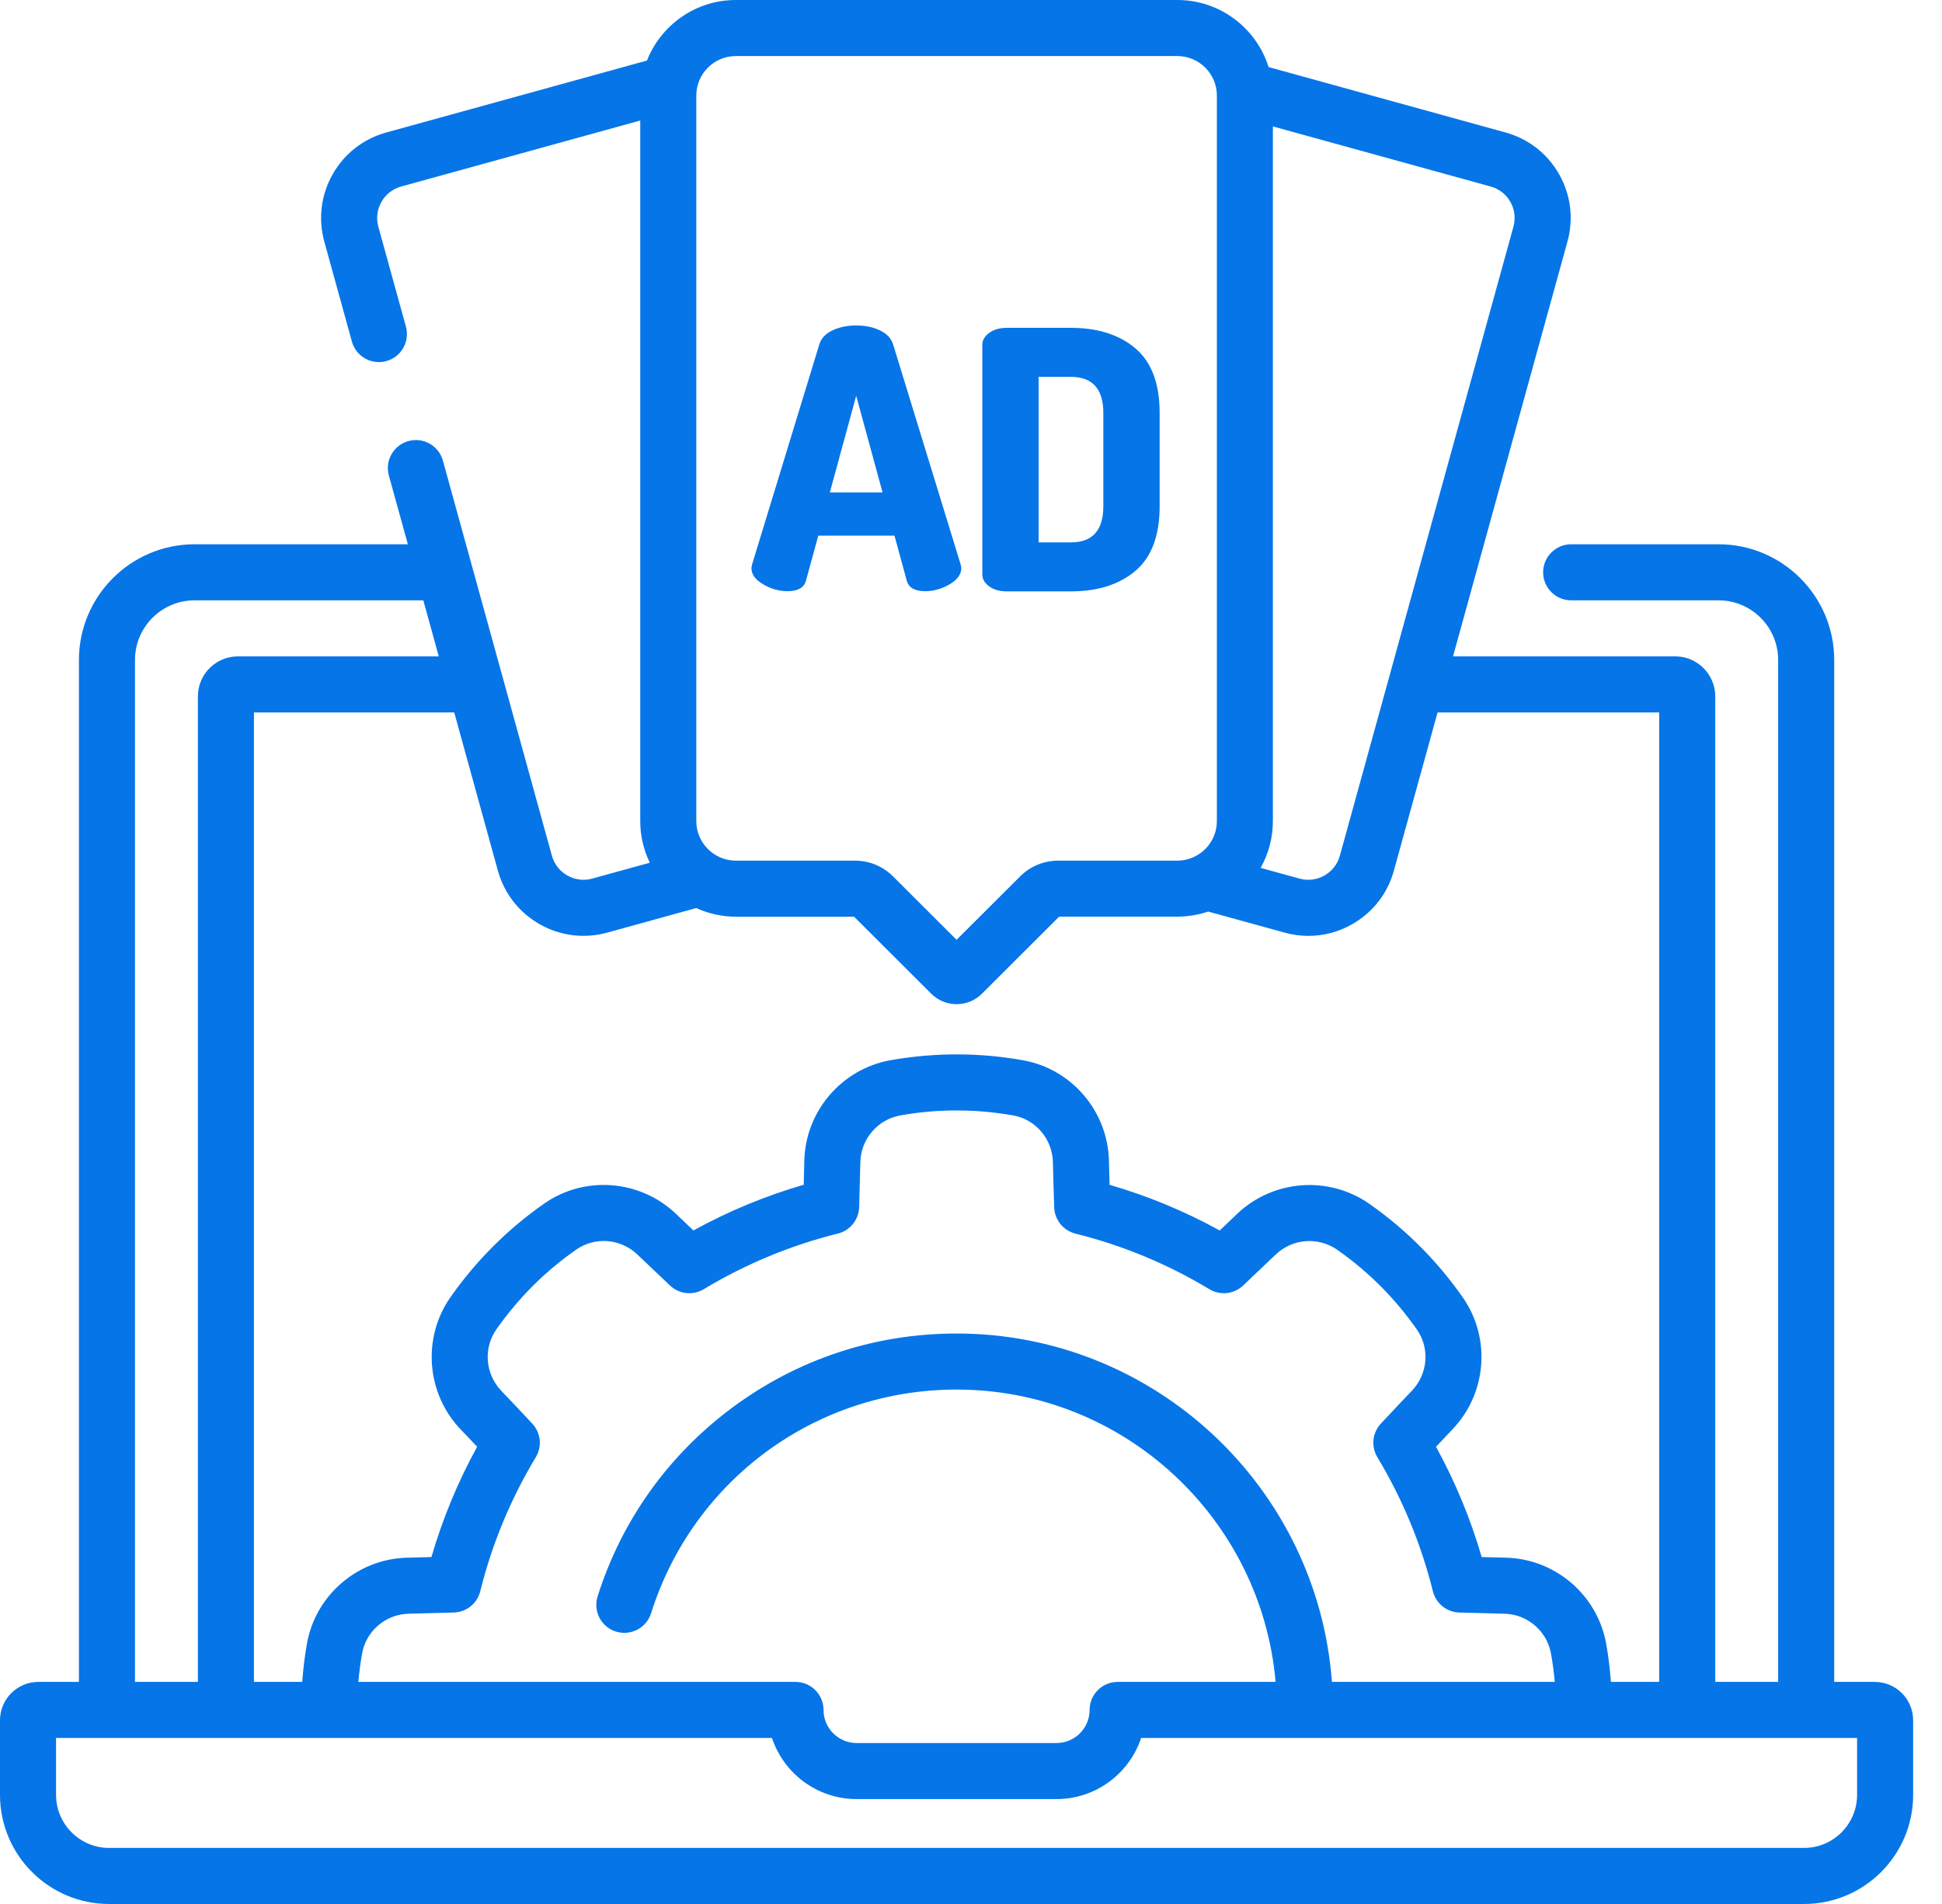 <svg width="51" height="50" viewBox="0 0 51 50" fill="none" xmlns="http://www.w3.org/2000/svg">
<path d="M49.234 44.168H48.169V17.33C48.169 15.655 46.807 14.293 45.132 14.293H41.262C41.261 14.293 41.261 14.293 41.261 14.293C40.855 14.293 40.525 14.623 40.525 15.029C40.525 15.436 40.855 15.765 41.261 15.765H45.132C45.995 15.765 46.697 16.467 46.697 17.33V44.168H45.045V18.287C45.045 17.708 44.574 17.237 43.995 17.237H38.159L41.163 6.346C41.33 5.746 41.252 5.118 40.945 4.576C40.638 4.034 40.138 3.644 39.537 3.479L33.315 1.761C32.995 0.742 32.042 0 30.919 0H19.324C18.265 0 17.358 0.66 16.99 1.59L10.145 3.479C9.545 3.644 9.044 4.034 8.737 4.575C8.43 5.116 8.352 5.745 8.517 6.346L9.241 8.969C9.331 9.295 9.627 9.509 9.95 9.509C10.015 9.509 10.081 9.5 10.146 9.482C10.539 9.374 10.768 8.969 10.66 8.577L9.936 5.954C9.875 5.733 9.904 5.501 10.017 5.302C10.13 5.102 10.315 4.959 10.536 4.898L16.814 3.165V21.562C16.814 21.954 16.905 22.325 17.065 22.655L15.552 23.073C15.095 23.199 14.62 22.929 14.494 22.472L12.381 14.814C12.381 14.812 12.38 14.811 12.38 14.81L11.631 12.096C11.523 11.704 11.118 11.474 10.726 11.583C10.334 11.691 10.104 12.096 10.212 12.488L10.711 14.293H5.11C3.435 14.293 2.073 15.656 2.073 17.33V44.168H1.007C0.452 44.168 0 44.62 0 45.176V47.135C0 48.715 1.285 50 2.865 50H47.377C48.957 50 50.242 48.715 50.242 47.135V45.176C50.242 44.62 49.79 44.168 49.234 44.168ZM39.665 5.302C39.778 5.501 39.806 5.732 39.745 5.954L36.489 17.753C36.489 17.754 36.489 17.756 36.488 17.757L35.187 22.472C35.061 22.93 34.587 23.199 34.129 23.073L33.106 22.791C33.311 22.427 33.428 22.008 33.428 21.561V3.32L39.146 4.898C39.367 4.959 39.552 5.102 39.665 5.302ZM19.324 1.472H30.919C31.491 1.472 31.957 1.937 31.957 2.51V21.562C31.957 22.134 31.491 22.601 30.918 22.601H27.792C27.414 22.601 27.058 22.748 26.79 23.015L25.121 24.68L23.453 23.015C23.185 22.748 22.829 22.601 22.451 22.601H19.325C18.752 22.601 18.286 22.134 18.286 21.562V2.51C18.286 1.937 18.752 1.472 19.324 1.472ZM15.325 24.576C15.53 24.576 15.737 24.549 15.944 24.492L18.284 23.846C18.602 23.991 18.954 24.073 19.325 24.073H22.429L24.456 26.095C24.64 26.279 24.881 26.37 25.122 26.37C25.362 26.37 25.604 26.279 25.787 26.095L27.814 24.072H30.918C31.201 24.072 31.474 24.024 31.728 23.938L33.738 24.492C33.944 24.549 34.153 24.577 34.361 24.577C34.759 24.577 35.153 24.474 35.509 24.271C36.051 23.964 36.441 23.464 36.606 22.863L37.753 18.709H43.573V44.168H42.305C42.28 43.836 42.241 43.503 42.182 43.173C41.955 41.886 40.841 40.932 39.533 40.905C39.331 40.901 39.123 40.896 38.912 40.89C38.619 39.883 38.217 38.913 37.712 37.993C37.86 37.836 38.004 37.684 38.144 37.536C39.044 36.596 39.16 35.142 38.42 34.078C38.106 33.627 37.751 33.199 37.366 32.805C36.938 32.367 36.465 31.966 35.962 31.614C34.89 30.864 33.427 30.978 32.483 31.883C32.337 32.024 32.186 32.167 32.032 32.313C31.114 31.808 30.145 31.406 29.139 31.114C29.133 30.898 29.128 30.688 29.123 30.484C29.092 29.183 28.146 28.073 26.873 27.845C26.33 27.747 25.776 27.695 25.227 27.689C24.614 27.683 23.997 27.734 23.39 27.841C22.103 28.069 21.149 29.183 21.122 30.491C21.118 30.693 21.113 30.901 21.107 31.112C20.1 31.405 19.129 31.807 18.209 32.313C18.056 32.167 17.905 32.024 17.759 31.883C16.816 30.978 15.357 30.862 14.291 31.607C13.815 31.939 13.364 32.317 12.951 32.73C12.542 33.138 12.163 33.59 11.826 34.071C11.083 35.137 11.197 36.594 12.097 37.537C12.243 37.69 12.388 37.842 12.53 37.993C12.025 38.912 11.623 39.883 11.33 40.89C11.118 40.896 10.911 40.901 10.708 40.905C9.402 40.932 8.288 41.881 8.061 43.162C8.002 43.493 7.962 43.83 7.937 44.168H6.669V18.709H11.929L13.075 22.864C13.361 23.897 14.302 24.576 15.325 24.576ZM16.174 42.846C16.561 42.968 16.975 42.753 17.098 42.366C18.208 38.852 21.433 36.491 25.121 36.491C29.511 36.491 33.125 39.873 33.499 44.168H29.351C28.945 44.168 28.615 44.498 28.615 44.904C28.615 45.383 28.225 45.773 27.746 45.773H22.496C22.017 45.773 21.627 45.383 21.627 44.904C21.627 44.498 21.297 44.168 20.891 44.168H9.411C9.433 43.916 9.466 43.666 9.51 43.419C9.615 42.828 10.131 42.389 10.739 42.377C11.118 42.369 11.514 42.358 11.919 42.346C12.249 42.336 12.532 42.108 12.612 41.788C12.92 40.547 13.411 39.363 14.071 38.267C14.24 37.986 14.203 37.627 13.979 37.386C13.716 37.104 13.441 36.812 13.162 36.521C12.744 36.082 12.69 35.406 13.033 34.914C13.32 34.504 13.642 34.12 13.991 33.771C14.343 33.419 14.727 33.098 15.134 32.815C15.627 32.47 16.302 32.525 16.739 32.945C17.014 33.208 17.301 33.481 17.598 33.761C17.838 33.987 18.199 34.025 18.482 33.855C19.579 33.194 20.764 32.703 22.005 32.394C22.325 32.315 22.553 32.031 22.563 31.701C22.575 31.296 22.586 30.9 22.594 30.521C22.606 29.914 23.049 29.396 23.647 29.291C24.164 29.199 24.689 29.155 25.212 29.162C25.679 29.166 26.151 29.211 26.613 29.293C27.2 29.399 27.637 29.914 27.651 30.518C27.66 30.896 27.671 31.293 27.685 31.707C27.696 32.035 27.924 32.316 28.243 32.396C29.482 32.704 30.666 33.196 31.76 33.855C32.042 34.025 32.404 33.987 32.644 33.761C32.941 33.481 33.228 33.208 33.502 32.945C33.941 32.525 34.62 32.472 35.118 32.82C35.547 33.12 35.949 33.462 36.314 33.834C36.642 34.17 36.945 34.535 37.213 34.92C37.554 35.41 37.498 36.083 37.08 36.52C36.819 36.793 36.547 37.082 36.264 37.385C36.04 37.625 36.002 37.985 36.171 38.267C36.831 39.363 37.322 40.547 37.63 41.788C37.71 42.108 37.993 42.336 38.323 42.346C38.728 42.358 39.124 42.369 39.503 42.377C40.11 42.389 40.628 42.832 40.733 43.43C40.776 43.675 40.809 43.921 40.831 44.168H34.978C34.601 39.06 30.324 35.019 25.121 35.019C22.978 35.019 20.939 35.694 19.224 36.97C17.543 38.221 16.323 39.934 15.694 41.922C15.572 42.31 15.786 42.723 16.174 42.846ZM3.545 17.33C3.545 16.467 4.247 15.765 5.11 15.765H11.117L11.523 17.237H6.247C5.668 17.237 5.197 17.708 5.197 18.287V44.168H3.545V17.33ZM48.77 47.135C48.77 47.903 48.145 48.528 47.377 48.528H2.865C2.097 48.528 1.472 47.903 1.472 47.135V45.64H20.273C20.582 46.572 21.462 47.245 22.496 47.245H27.746C28.78 47.245 29.659 46.572 29.968 45.64H48.77V47.135Z" fill="#0675E8"/>
<path d="M20.043 15.345C20.248 15.465 20.462 15.525 20.683 15.525C20.954 15.525 21.116 15.433 21.166 15.25L21.489 14.067H23.491L23.813 15.25C23.863 15.433 24.024 15.525 24.297 15.525C24.518 15.525 24.731 15.465 24.937 15.345C25.142 15.225 25.245 15.083 25.245 14.919C25.245 14.9 25.239 14.865 25.226 14.815L23.453 9.039C23.402 8.882 23.287 8.76 23.106 8.675C22.926 8.589 22.719 8.547 22.485 8.547C22.251 8.547 22.044 8.589 21.864 8.675C21.683 8.76 21.568 8.882 21.518 9.039L19.753 14.815C19.741 14.865 19.734 14.9 19.734 14.919C19.734 15.083 19.837 15.225 20.043 15.345ZM22.485 10.393L23.177 12.931H21.793L22.485 10.393Z" fill="#0675E8"/>
<path d="M25.977 15.398C26.097 15.486 26.252 15.53 26.442 15.53H28.12C28.829 15.53 29.395 15.35 29.819 14.991C30.242 14.631 30.454 14.066 30.454 13.296V10.844C30.454 10.074 30.242 9.509 29.819 9.149C29.395 8.79 28.829 8.609 28.12 8.609H26.442C26.252 8.609 26.097 8.654 25.977 8.742C25.857 8.831 25.797 8.934 25.797 9.054V15.085C25.797 15.206 25.857 15.309 25.977 15.398ZM27.276 9.897H28.121C28.69 9.897 28.975 10.213 28.975 10.844V13.296C28.975 13.927 28.69 14.243 28.121 14.243H27.276V9.897Z" fill="#0675E8"/>
</svg>
